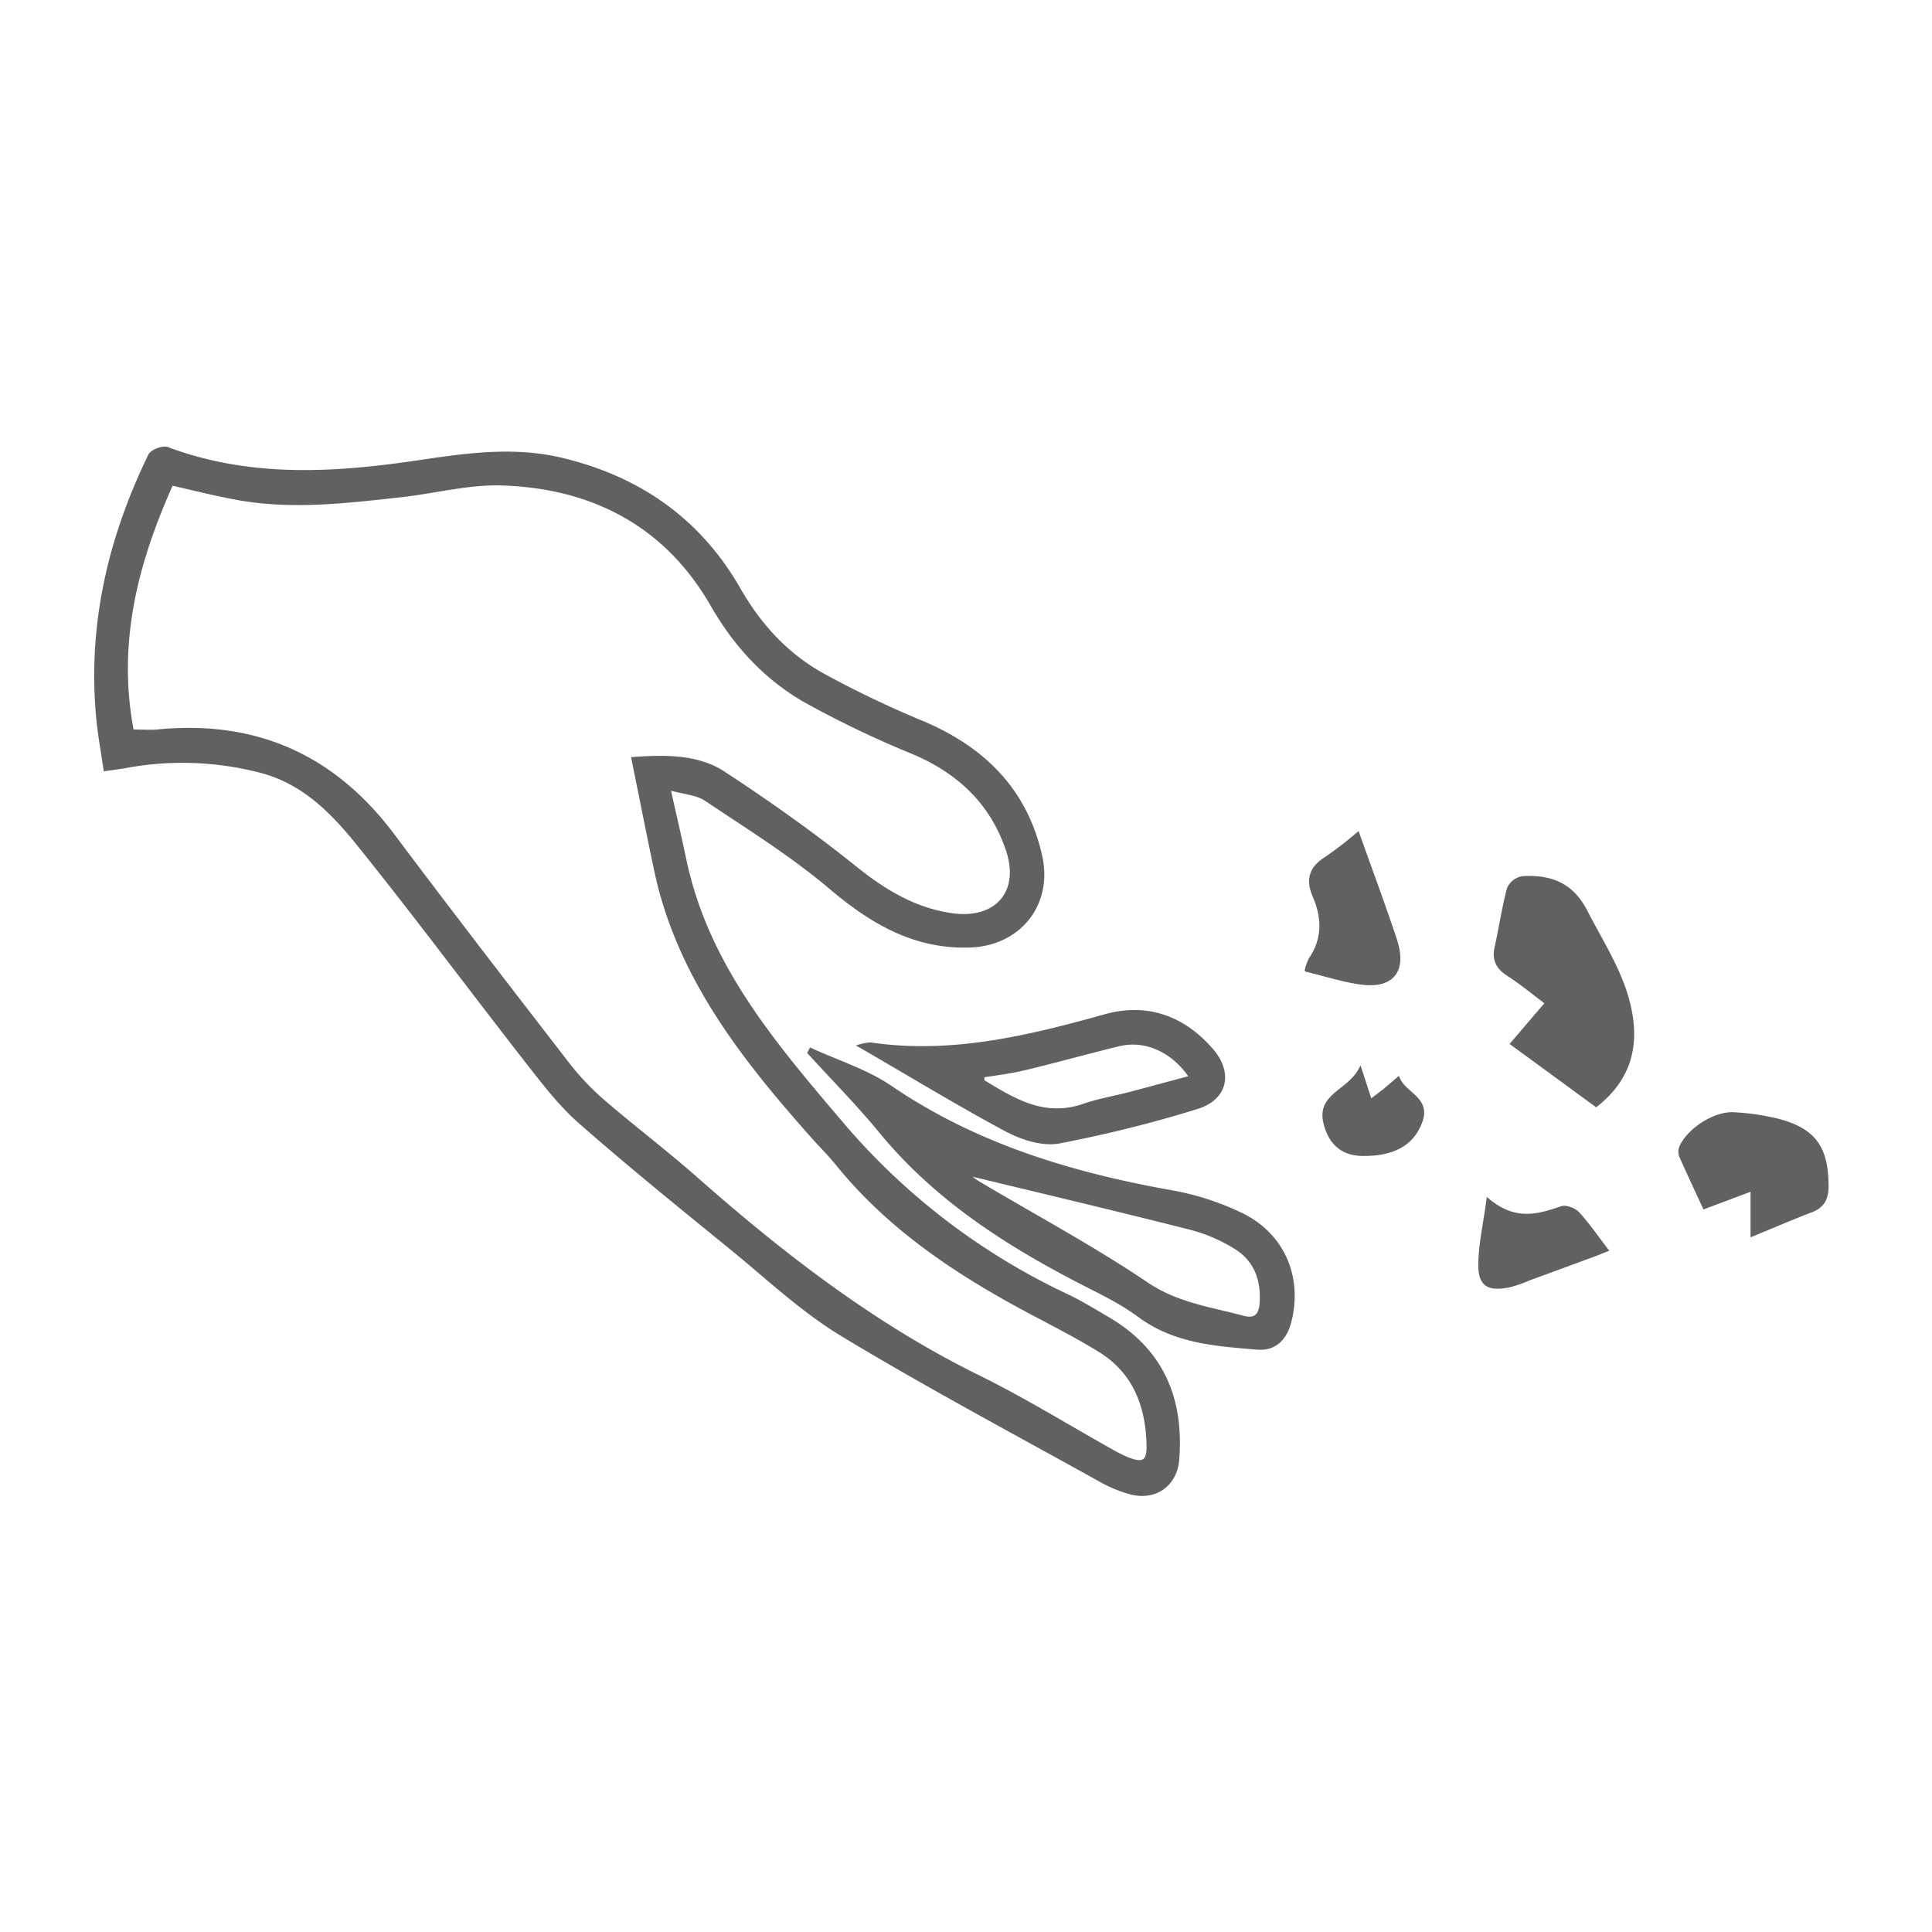 <?xml version="1.0" encoding="UTF-8"?> <svg xmlns:xlink="http://www.w3.org/1999/xlink" xmlns="http://www.w3.org/2000/svg" viewBox="0 0 500 500" width="500" height="500"><path stroke="#606261" fill="#606261" d="M27.28,199.05c-.65-4.43-1.4-8.48-1.81-12.57-2.43-24.2,2.84-46.94,13.37-68.6.53-1.09,3.31-2.13,4.48-1.69,21.17,7.92,42.75,6.69,64.51,3.49,12.48-1.84,24.88-3.74,37.6-.69,20.07,4.81,35.56,15.74,45.73,33.49,5.41,9.46,12.38,17,21.66,22.2a268.11,268.11,0,0,0,26.05,12.46c15.72,6.68,26.59,17.48,30.36,34.47C272,234,263.73,244.3,251,244.72c-14.42.47-25.53-6.18-36.23-15.25-10-8.44-21.22-15.39-32.12-22.69-2.27-1.52-5.46-1.66-9.65-2.83,1.6,7.19,2.94,12.93,4.16,18.7,5.79,27.38,23.24,47.67,40.68,68.2a172.73,172.73,0,0,0,58.21,44.51c3.75,1.79,7.32,4,10.89,6.09,13.87,8.22,19,20.78,17.74,36.34-.53,6.44-5.77,10.1-12,8.48a33.57,33.57,0,0,1-7.8-3.21c-22.4-12.46-45.06-24.5-67-37.77-10.45-6.33-19.53-15-29.07-22.73-12.91-10.52-25.86-21-38.4-32-5-4.33-9.14-9.66-13.22-14.89-14.86-19-29.26-38.43-44.39-57.23-6.75-8.39-14.35-16.18-25.61-19a80.36,80.36,0,0,0-34.6-1.18C31,198.55,29.41,198.74,27.28,199.05Zm6.87-9.77c2.42,0,4.58.18,6.69,0,25.36-2.49,45.5,6.5,60.8,26.92,14.78,19.72,29.85,39.23,44.91,58.73a68.23,68.23,0,0,0,9.17,9.82c7.94,6.87,16.33,13.2,24.2,20.13,22.54,19.88,46.13,38.15,73.29,51.51,11.78,5.8,23,12.75,34.47,19.17a37.3,37.3,0,0,0,4,2c4.18,1.7,5.66.87,5.55-3.63-.25-10.19-3.61-19-12.72-24.56-5.1-3.12-10.41-5.92-15.71-8.7-19.59-10.26-38-22.08-52.11-39.53-2.2-2.71-4.72-5.16-7-7.78-17.78-20.08-34.13-41-39.89-68.1-2-9.48-3.88-19-5.88-28.86,8.89-.62,16.81-.55,23.35,3.73,11.65,7.63,23.08,15.71,33.94,24.44,7.6,6.11,15.41,10.87,25.14,12.26,11.52,1.65,18.2-5.87,14.45-16.94-4.13-12.21-12.7-20.27-24.61-25.26a261.53,261.53,0,0,1-27.39-13.1c-10.45-5.89-18.34-14.39-24.44-25-11.94-20.79-31-30.65-54.48-31.39-8.7-.28-17.46,2.1-26.21,3.06-14.39,1.59-28.8,3.34-43.24.51-5.32-1-10.59-2.35-16.05-3.58C35.14,145.7,29.78,166.49,34.15,189.28Z"></path><path stroke="#606261" fill="#606261" d="M209.86,271.73c6.9,3.18,14.39,5.49,20.58,9.71,21.95,14.95,46.47,22.37,72.23,27a69.75,69.75,0,0,1,18.84,6.06c10.61,5.32,15,16.14,12.26,27.29-1.09,4.5-3.8,7.37-8.37,7-10.66-.89-21.37-1.55-30.58-8.39-4.63-3.44-10-6-15.15-8.64-19.5-10.07-37.67-21.81-51.81-39.07-5.77-7-12.22-13.53-18.37-20.27Zm39.68,31.77a37.92,37.92,0,0,0,3.63,2.68c14.55,8.66,29.55,16.67,43.56,26.13,7.88,5.32,16.53,6.42,25.08,8.72,3.15.84,4.51-.7,4.69-3.94.35-6-1.51-11-6.55-14.2a42,42,0,0,0-11.77-5.1C288.62,312.83,269,308.2,249.54,303.5Z"></path><path stroke="#606261" fill="#606261" d="M222.78,270.71a11.8,11.8,0,0,1,2.46-.43c20.94,3.08,40.88-1.75,60.82-7.31,10.76-3,20.1.38,27.4,8.74,5.22,6,3.77,12.56-3.79,14.85a328.34,328.34,0,0,1-35.7,8.89c-4.16.76-9.41-.93-13.35-3C248.08,285.73,235.92,278.32,222.78,270.71Zm85.54,8.12c-4.6-7-11.89-10.19-18.65-8.58-8.23,2-16.38,4.28-24.6,6.26-3.56.86-7.23,1.26-10.85,1.88l.08,1.49c8,4.84,15.93,9.84,26.23,6.25,3.9-1.36,8-2,12.05-3.09C297.65,281.71,302.72,280.33,308.32,278.83Z"></path><path stroke="#606261" fill="#606261" d="M413.08,285.94l-21.67-15.85,9-10.53c-3.49-2.61-6.65-5.24-10.08-7.44-2.78-1.78-3.75-3.89-3-7.08,1.11-5,1.85-10.13,3.17-15.08a4.86,4.86,0,0,1,3.56-2.72c7-.37,12.57,1.48,16.24,8.57C415,245,420.9,253.56,422.2,264.07,423.26,272.71,420.56,280,413.08,285.94Z"></path><path stroke="#606261" fill="#606261" d="M453.54,319.47V307.72c-4.27,1.59-8,3-12.42,4.66-2.06-4.46-4.08-8.75-6-13.09a3.18,3.18,0,0,1-.08-2.27c1.87-4.51,8.74-9,13.74-8.67A61.08,61.08,0,0,1,460.05,290c9.49,2.48,12.62,7.05,12.69,16.87,0,3.31-1,5.27-4.12,6.45C463.76,315.17,459,317.24,453.54,319.47Z"></path><path stroke="#606261" fill="#606261" d="M351.37,215.92c3.34,9.4,6.68,18.3,9.66,27.32,2.68,8.12-.85,12.32-9.3,11-4.49-.67-8.86-2.09-13.55-3.23a14.28,14.28,0,0,1,.95-2.68c3.64-5.28,3.5-10.83,1.07-16.45-1.78-4.14-1-7.16,2.95-9.64A94.79,94.79,0,0,0,351.37,215.92Z"></path><path stroke="#606261" fill="#606261" d="M385.16,310.73c7,5.77,12.93,4,19,1.92,1.13-.38,3.27.46,4.18,1.45,2.55,2.78,4.7,5.93,7.34,9.36-1.49.59-2.46,1-3.46,1.36q-8.32,3.07-16.67,6.13a32.39,32.39,0,0,1-5.13,1.76c-5.36,1-7.42-.3-7.33-5.62C383.14,322.14,384.28,317.21,385.16,310.73Z"></path><path stroke="#606261" fill="#606261" d="M352,277c1.14,3.52,1.78,5.49,2.62,8.06,1.43-1.08,2.57-1.91,3.68-2.8s2-1.7,3.53-3c1.74,4,7.92,5.06,5.81,10.93s-7.17,8.59-15.06,8.47c-5.31-.07-8.27-3-9.53-7.83C341.11,283.45,348.83,282.69,352,277Z"></path></svg> 